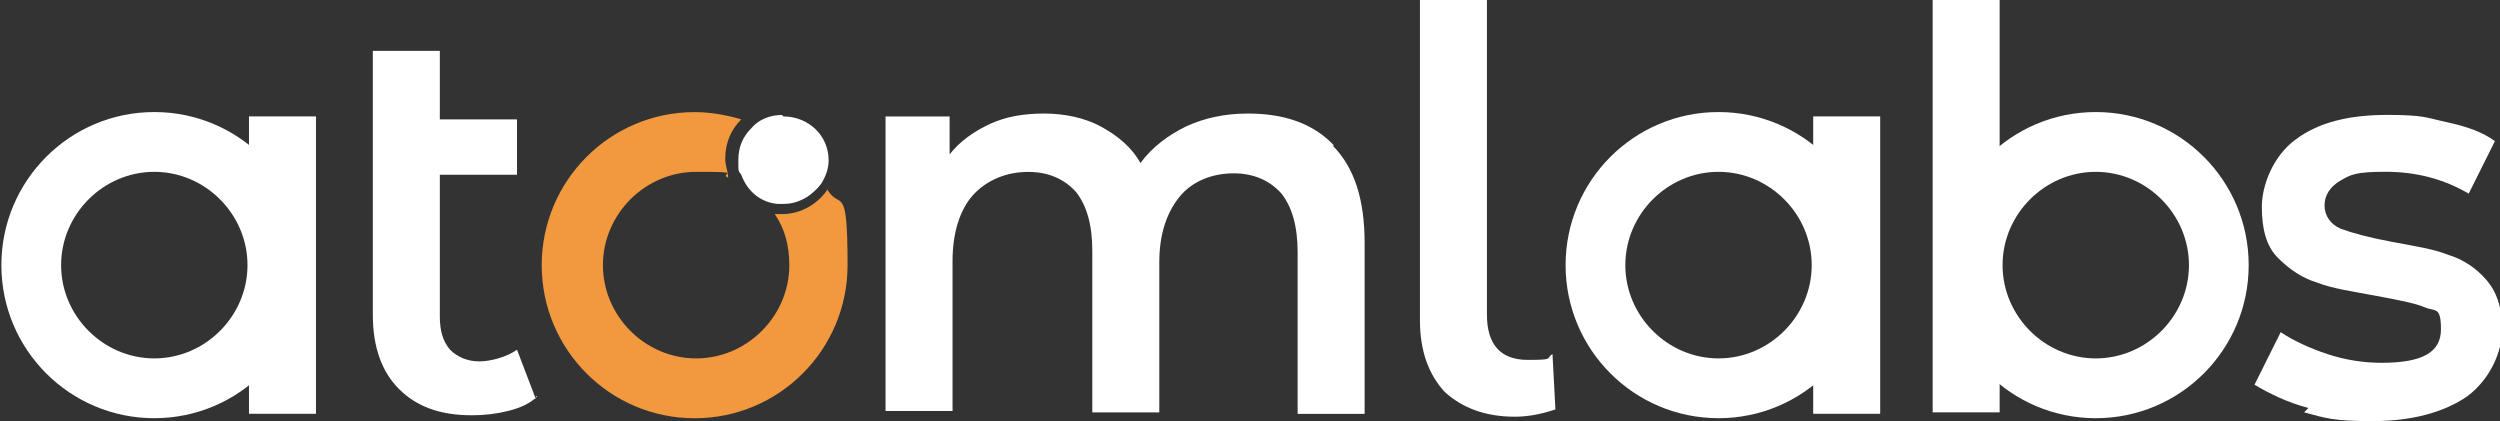 <?xml version="1.0" encoding="UTF-8" standalone="no"?>
<!-- Created with Inkscape (http://www.inkscape.org/) -->

<svg
   width="47.096mm"
   height="7.938mm"
   viewBox="0 0 47.096 7.938"
   version="1.1"
   id="svg5"
   xml:space="preserve"
   inkscape:version="1.2.2 (b0a8486541, 2022-12-01)"
   sodipodi:docname="logo-white2.svg"
   xmlns:inkscape="http://www.inkscape.org/namespaces/inkscape"
   xmlns:sodipodi="http://sodipodi.sourceforge.net/DTD/sodipodi-0.dtd"
   xmlns="http://www.w3.org/2000/svg"
   xmlns:svg="http://www.w3.org/2000/svg"><rect x="0" y="0" width="47.096" height="7.938" fill="#333333" stroke="none"/><sodipodi:namedview
     id="namedview7"
     pagecolor="#ffffff"
     bordercolor="#000000"
     borderopacity="0.25"
     inkscape:showpageshadow="2"
     inkscape:pageopacity="0.0"
     inkscape:pagecheckerboard="0"
     inkscape:deskcolor="#d1d1d1"
     inkscape:document-units="mm"
     showgrid="false"
     inkscape:zoom="1.3253689"
     inkscape:cx="190.89025"
     inkscape:cy="71.678157"
     inkscape:window-width="1352"
     inkscape:window-height="726"
     inkscape:window-x="7"
     inkscape:window-y="7"
     inkscape:window-maximized="1"
     inkscape:current-layer="layer1" /><defs
     id="defs2"><style
       id="style84">
      .cls-1 {
        fill: none;
      }

      .cls-2 {
        fill: #f2983f;
      }

      .cls-3 {
        fill: #fff;
      }

      .cls-4 {
        clip-path: url(#clippath);
      }
    </style><clipPath
       id="clippath"><rect
         class="cls-1"
         x="-12.9"
         y="-3.3"
         width="206.6"
         height="51.8"
         id="rect86" /></clipPath><style
       id="style22">
      .cls-1 {
        fill: none;
      }

      .cls-2 {
        fill: #f2983f;
      }

      .cls-3 {
        fill: #fff;
      }

      .cls-4 {
        clip-path: url(#clippath);
      }
    </style><clipPath
       id="clippath-3"><rect
         class="cls-1"
         x="-12.9"
         y="-3.3"
         width="206.6"
         height="51.8"
         id="rect24" /></clipPath></defs><g
     inkscape:label="Capa 1"
     inkscape:groupmode="layer"
     id="layer1"
     transform="translate(-36.028,-71.418)"><g
       id="g1072"
       inkscape:export-filename="logo-white.png"
       inkscape:export-xdpi="96"
       inkscape:export-ydpi="96"
       transform="matrix(1.037,0,0,1.038,-51.642,-1.396)"><path
         class="cls-3"
         d="m 94.304,77.341 c -0.132,0.132 -0.318,0.212 -0.529,0.265 -0.212,0.053 -0.423,0.079 -0.661,0.079 -0.582,0 -1.005,-0.159 -1.323,-0.476 -0.318,-0.318 -0.476,-0.767 -0.476,-1.349 v -4.789 h 1.217 v 1.244 h 1.402 v 1.005 h -1.402 v 2.566 c 0,0.265 0.053,0.45 0.185,0.609 0.132,0.132 0.318,0.212 0.529,0.212 0.212,0 0.503,-0.079 0.688,-0.212 l 0.344,0.9 v -0.053 z"
         id="path91"
         style="stroke-width:0.265" /><path
         class="cls-3"
         d="m 108.75,72.79 c 0.397,0.397 0.582,0.979 0.582,1.773 v 3.096 h -1.217 v -2.937 c 0,-0.476 -0.106,-0.82 -0.291,-1.058 -0.212,-0.238 -0.503,-0.37 -0.873,-0.37 -0.37,0 -0.741,0.132 -0.979,0.423 -0.238,0.291 -0.37,0.688 -0.37,1.191 v 2.725 h -1.217 v -2.937 c 0,-0.476 -0.106,-0.82 -0.291,-1.058 -0.212,-0.238 -0.503,-0.37 -0.873,-0.37 -0.37,0 -0.741,0.132 -1.005,0.423 -0.238,0.265 -0.37,0.688 -0.37,1.191 v 2.725 h -1.217 v -5.345 h 1.164 v 0.688 c 0.185,-0.238 0.45,-0.423 0.741,-0.556 0.291,-0.132 0.609,-0.185 0.979,-0.185 0.37,0 0.741,0.079 1.032,0.238 0.291,0.159 0.556,0.37 0.714,0.661 0.212,-0.291 0.503,-0.503 0.82,-0.661 0.344,-0.159 0.714,-0.238 1.138,-0.238 0.661,0 1.191,0.185 1.561,0.582"
         id="path93"
         style="stroke-width:0.265" /><path
         class="cls-3"
         d="m 110.787,77.262 c -0.291,-0.318 -0.45,-0.741 -0.45,-1.296 v -5.821 h 1.217 v 5.715 c 0,0.529 0.238,0.82 0.741,0.82 0.503,0 0.318,-0.026 0.45,-0.106 l 0.053,1.005 c -0.238,0.079 -0.476,0.132 -0.741,0.132 -0.529,0 -0.953,-0.159 -1.27,-0.45"
         id="path95"
         style="stroke-width:0.265" /><path
         class="cls-3"
         d="m 126.477,77.553 c -0.397,-0.106 -0.714,-0.265 -0.979,-0.423 l 0.476,-0.953 c 0.238,0.159 0.529,0.291 0.847,0.397 0.318,0.106 0.661,0.159 0.979,0.159 0.741,0 1.085,-0.185 1.085,-0.609 0,-0.423 -0.106,-0.318 -0.291,-0.397 -0.185,-0.079 -0.476,-0.132 -0.9,-0.212 -0.423,-0.079 -0.794,-0.132 -1.058,-0.238 -0.265,-0.079 -0.503,-0.238 -0.714,-0.45 -0.212,-0.212 -0.291,-0.529 -0.291,-0.926 0,-0.397 0.212,-0.926 0.609,-1.217 0.423,-0.318 0.979,-0.45 1.667,-0.45 0.688,0 0.714,0.053 1.085,0.132 0.37,0.079 0.661,0.185 0.873,0.344 l -0.476,0.953 c -0.45,-0.265 -0.953,-0.397 -1.508,-0.397 -0.556,0 -0.635,0.053 -0.82,0.159 -0.185,0.106 -0.291,0.265 -0.291,0.45 0,0.185 0.106,0.344 0.291,0.423 0.212,0.079 0.503,0.159 0.926,0.238 0.423,0.079 0.767,0.132 1.032,0.238 0.265,0.079 0.503,0.238 0.688,0.45 0.185,0.212 0.291,0.503 0.291,0.9 0,0.397 -0.212,0.9 -0.635,1.217 -0.423,0.291 -1.005,0.45 -1.72,0.45 -0.714,0 -0.847,-0.053 -1.244,-0.159"
         id="path97"
         style="stroke-width:0.265" /><path
         class="cls-3"
         d="m 87.345,72.182 c -1.535,0 -2.778,1.244 -2.778,2.778 0,1.535 1.244,2.778 2.778,2.778 1.535,0 2.778,-1.244 2.778,-2.778 0,-1.535 -1.244,-2.778 -2.778,-2.778 m 0,4.471 c -0.926,0 -1.693,-0.767 -1.693,-1.693 0,-0.926 0.767,-1.693 1.693,-1.693 0.926,0 1.693,0.767 1.693,1.693 0,0.926 -0.767,1.693 -1.693,1.693"
         id="path99"
         style="stroke-width:0.265" /><rect
         class="cls-3"
         x="89.065"
         y="72.261"
         width="1.217"
         height="5.397"
         id="rect101"
         style="stroke-width:0.265" /><path
         class="cls-3"
         d="m 115.761,72.182 c -1.535,0 -2.778,1.244 -2.778,2.778 0,1.535 1.244,2.778 2.778,2.778 1.535,0 2.778,-1.244 2.778,-2.778 0,-1.535 -1.244,-2.778 -2.778,-2.778 m 0,4.471 c -0.926,0 -1.693,-0.767 -1.693,-1.693 0,-0.926 0.767,-1.693 1.693,-1.693 0.926,0 1.693,0.767 1.693,1.693 0,0.926 -0.767,1.693 -1.693,1.693"
         id="path103"
         style="stroke-width:0.265" /><rect
         class="cls-3"
         x="117.481"
         y="72.261"
         width="1.217"
         height="5.397"
         id="rect105"
         style="stroke-width:0.265" /><path
         class="cls-3"
         d="m 119.836,74.96 c 0,1.535 1.244,2.778 2.778,2.778 1.535,0 2.778,-1.244 2.778,-2.778 0,-1.535 -1.244,-2.778 -2.778,-2.778 -1.535,0 -2.778,1.244 -2.778,2.778 m 1.085,0 c 0,-0.926 0.767,-1.693 1.693,-1.693 0.926,0 1.693,0.767 1.693,1.693 0,0.926 -0.767,1.693 -1.693,1.693 -0.926,0 -1.693,-0.767 -1.693,-1.693"
         id="path107"
         style="stroke-width:0.265" /><rect
         class="cls-3"
         x="119.651"
         y="70.144"
         width="1.217"
         height="7.488"
         id="rect109"
         style="stroke-width:0.265" /><path
         style="fill:#f2983f;fill-opacity:1;stroke-width:0.265"
         d="m 99.595,73.558 c -0.185,0.291 -0.503,0.476 -0.847,0.476 -0.344,0 -0.079,0 -0.132,0 0.185,0.265 0.265,0.582 0.265,0.926 0,0.926 -0.767,1.693 -1.693,1.693 -0.926,0 -1.693,-0.767 -1.693,-1.693 0,-0.926 0.767,-1.693 1.693,-1.693 0.926,0 0.397,0.026 0.582,0.106 0,-0.106 -0.053,-0.212 -0.053,-0.344 0,-0.291 0.106,-0.529 0.291,-0.714 -0.265,-0.079 -0.556,-0.132 -0.847,-0.132 -1.535,0 -2.778,1.244 -2.778,2.778 0,1.535 1.244,2.778 2.778,2.778 1.535,0 2.778,-1.244 2.778,-2.778 0,-1.535 -0.132,-0.979 -0.37,-1.376"
         id="path111" /><path
         class="cls-3"
         d="m 98.749,72.235 c -0.212,0 -0.423,0.079 -0.556,0.238 -0.159,0.159 -0.238,0.344 -0.238,0.582 0,0.238 0,0.185 0.053,0.265 0.106,0.291 0.344,0.503 0.661,0.529 h 0.106 c 0.291,0 0.529,-0.159 0.688,-0.37 0.079,-0.132 0.132,-0.265 0.132,-0.423 0,-0.45 -0.37,-0.794 -0.82,-0.794"
         id="path113"
         style="stroke-width:0.265" /></g></g></svg>
